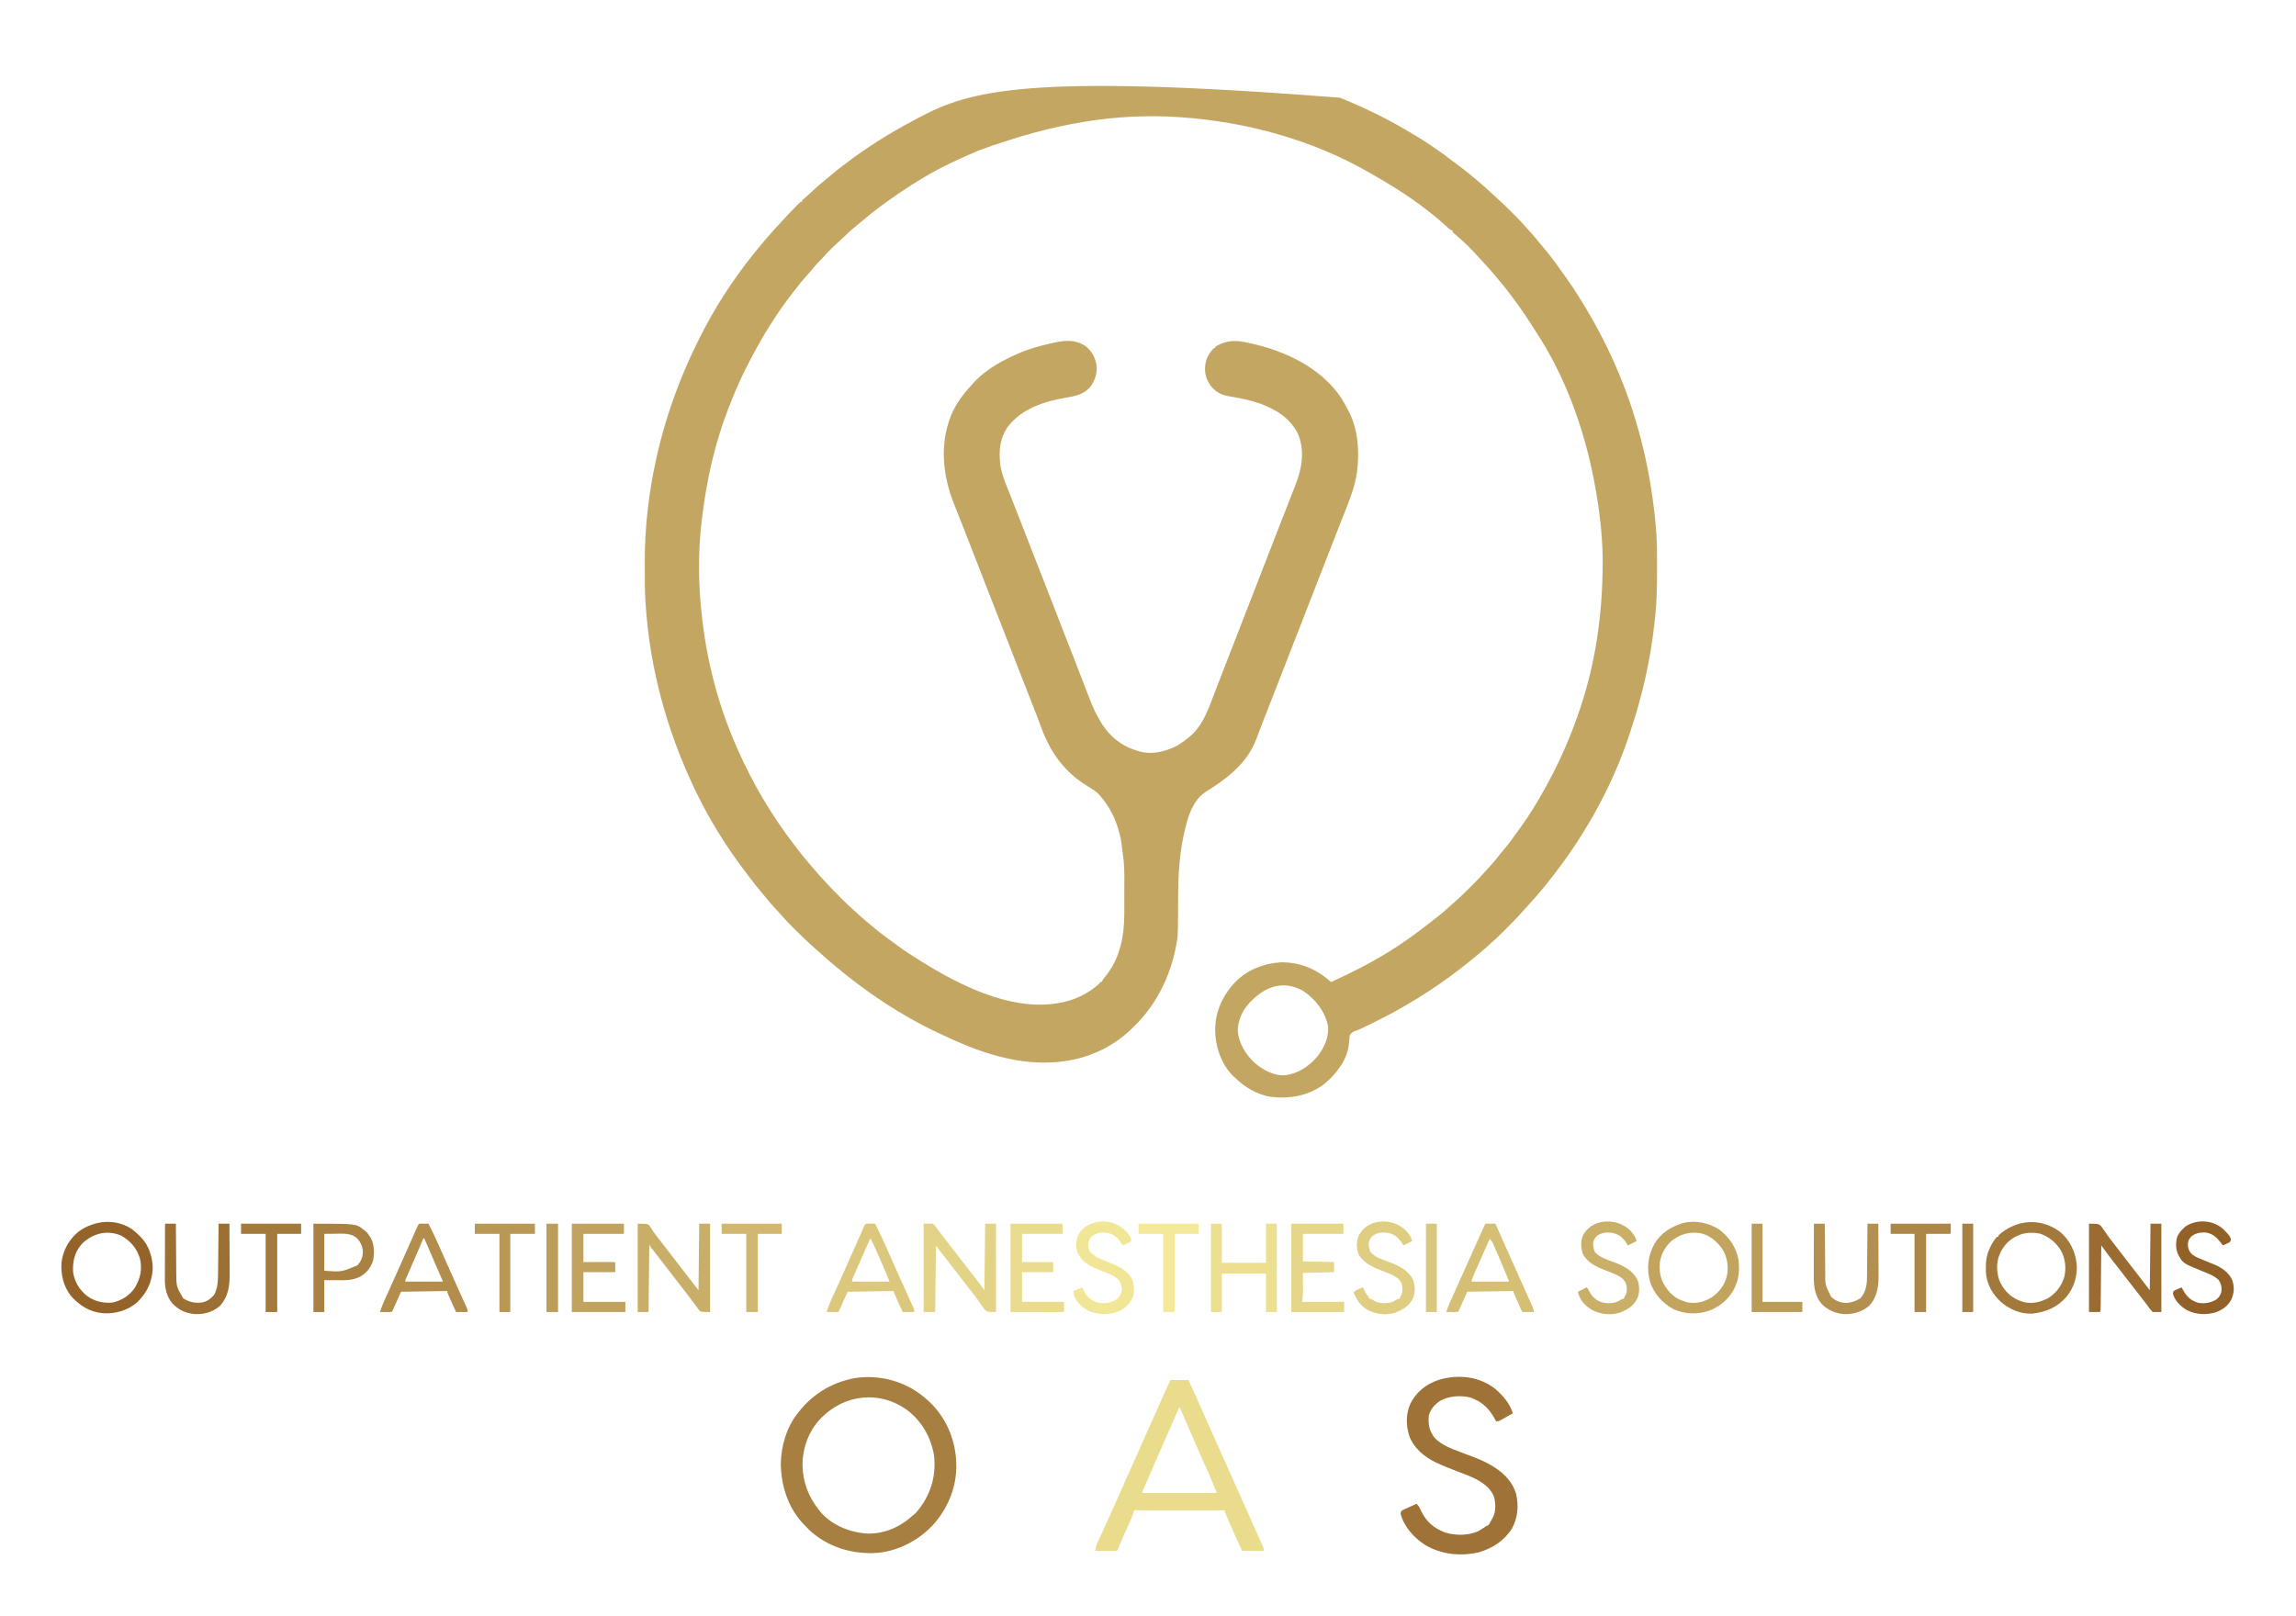 <?xml version="1.0" encoding="UTF-8"?>
<svg version="1.1" xmlns="http://www.w3.org/2000/svg" width="3172" height="2233">
<path d="M0 0 C0.738 0.298 1.476 0.597 2.236 0.904 C32.277 13.097 61.508 27.1 89.479 43.522 C91.897 44.94 94.326 46.336 96.758 47.73 C117.808 59.942 138.211 73.868 157.431 88.792 C159.925 90.713 162.467 92.569 165 94.438 C180.919 106.388 196.132 119.33 210.672 132.918 C212.466 134.595 214.277 136.244 216.116 137.871 C223.114 144.064 229.74 150.586 236.333 157.202 C238.191 159.066 240.055 160.925 241.92 162.783 C247.827 168.687 253.603 174.619 259 181 C260.454 182.608 261.912 184.212 263.375 185.812 C267.268 190.126 270.965 194.568 274.617 199.086 C276.742 201.685 278.905 204.242 281.09 206.791 C286.683 213.323 291.942 220.041 297 227 C297.482 227.661 297.964 228.323 298.46 229.004 C301.773 233.554 305.065 238.118 308.345 242.692 C309.426 244.199 310.508 245.706 311.593 247.21 C318.391 256.653 324.822 266.238 330.881 276.171 C331.915 277.861 332.963 279.542 334.012 281.223 C350.976 308.44 365.996 336.689 379 366 C379.719 367.619 379.719 367.619 380.452 369.271 C409.884 436.098 427.758 506.945 435.25 579.5 C435.333 580.305 435.417 581.111 435.502 581.94 C435.741 584.283 435.974 586.625 436.203 588.969 C436.303 589.959 436.303 589.959 436.404 590.97 C437.667 604.256 438.163 617.549 438.203 630.891 C438.21 632.357 438.217 633.824 438.224 635.291 C438.244 639.944 438.249 644.597 438.25 649.25 C438.25 650.044 438.251 650.837 438.251 651.655 C438.258 674.835 438.029 697.844 435.25 720.886 C434.985 723.125 434.739 725.366 434.496 727.607 C429.129 776.907 418.171 825.024 402.632 872.081 C402.041 873.876 401.459 875.673 400.877 877.471 C378.264 947.236 341.703 1013.991 297 1072 C296.505 1072.644 296.009 1073.288 295.499 1073.952 C292.373 1078.001 289.203 1082.012 286 1086 C285.267 1086.917 284.533 1087.833 283.777 1088.777 C274.434 1100.325 264.611 1111.46 254.51 1122.347 C253.383 1123.581 252.27 1124.828 251.164 1126.081 C244.96 1133.09 238.425 1139.728 231.798 1146.333 C229.934 1148.191 228.075 1150.055 226.217 1151.92 C220.312 1157.828 214.372 1163.591 208 1169 C206.224 1170.62 204.453 1172.244 202.688 1173.875 C197.285 1178.796 191.688 1183.415 186 1188 C184.77 1189.009 183.541 1190.02 182.312 1191.031 C173.069 1198.626 163.644 1205.922 154 1213 C152.955 1213.772 151.909 1214.544 150.832 1215.34 C132.854 1228.405 114.169 1240.756 95 1252 C94.2 1252.471 93.4 1252.941 92.576 1253.426 C72.781 1265.024 52.447 1275.456 31.734 1285.309 C30.79 1285.765 29.846 1286.221 28.873 1286.691 C26 1288 26 1288 22.89 1289.139 C17.551 1290.973 17.551 1290.973 13.921 1294.979 C13.376 1297.374 13.17 1299.609 13.062 1302.062 C12.889 1303.777 12.708 1305.49 12.52 1307.203 C12.439 1308.03 12.359 1308.857 12.276 1309.709 C9.79 1330.351 -5.525 1349.664 -21.008 1362.492 C-42.75 1379.46 -69.283 1383.886 -96.258 1380.566 C-114.657 1377.13 -130.616 1367.802 -144 1355 C-144.688 1354.386 -145.377 1353.773 -146.086 1353.141 C-161.504 1338.881 -170.525 1316.22 -171.906 1295.465 C-171.937 1294.651 -171.968 1293.838 -172 1293 C-172.052 1292.032 -172.103 1291.064 -172.156 1290.066 C-172.908 1264.461 -162.231 1241.019 -144.944 1222.561 C-128.331 1205.346 -105.47 1196.281 -81.754 1194.797 C-54.465 1194.396 -32.198 1204.209 -12 1222 C15.559 1209.504 42.273 1195.999 68 1180 C68.704 1179.563 69.408 1179.127 70.133 1178.677 C74.134 1176.185 78.08 1173.616 82 1171 C82.686 1170.545 83.373 1170.09 84.08 1169.622 C97.132 1160.942 109.628 1151.619 122 1142 C122.696 1141.46 123.391 1140.921 124.108 1140.365 C128.093 1137.269 132.054 1134.145 136 1131 C136.937 1130.257 137.874 1129.515 138.84 1128.75 C144.516 1124.189 149.926 1119.403 155.235 1114.424 C157.966 1111.863 160.729 1109.371 163.578 1106.941 C169.077 1102.153 174.184 1096.966 179.327 1091.803 C181.059 1090.066 182.796 1088.335 184.533 1086.604 C189.702 1081.438 194.795 1076.266 199.539 1070.702 C201.401 1068.532 203.358 1066.463 205.323 1064.386 C211.05 1058.322 216.273 1051.993 221.359 1045.387 C223.773 1042.26 226.308 1039.252 228.875 1036.25 C234.817 1029.177 240.129 1021.669 245.473 1014.14 C246.821 1012.251 248.184 1010.376 249.559 1008.508 C261.559 992.133 272.091 974.703 282 957 C282.715 955.725 282.715 955.725 283.444 954.424 C303.236 918.968 319.193 882.5 332 844 C332.379 842.866 332.757 841.732 333.147 840.563 C352.663 781.367 361.799 719.213 363 657 C363.033 655.766 363.033 655.766 363.066 654.507 C364.175 612.311 359.05 569.353 351 528 C350.869 527.325 350.738 526.65 350.603 525.955 C336.859 455.647 310.805 383.912 271.223 323.88 C269.836 321.748 268.492 319.592 267.152 317.43 C260.473 306.67 253.433 296.252 246 286 C245.451 285.237 244.902 284.474 244.336 283.688 C236.473 272.773 228.286 262.214 219.621 251.925 C218.095 250.113 216.578 248.294 215.062 246.473 C209.396 239.686 203.539 233.096 197.513 226.626 C195.876 224.867 194.247 223.102 192.617 221.336 C177.174 204.629 177.174 204.629 160.18 189.539 C158.757 188.395 157.374 187.202 156 186 C156 185.34 156 184.68 156 184 C155.151 183.631 155.151 183.631 154.285 183.254 C151.608 181.785 149.67 180.022 147.438 177.938 C117.417 150.488 82.858 127.517 47.589 107.474 C45.315 106.179 43.05 104.871 40.789 103.555 C-37.819 58.102 -129.758 33.159 -220 27 C-220.834 26.942 -221.668 26.884 -222.528 26.825 C-307.321 21.26 -393.492 34.207 -499 73 C-499.917 73.389 -500.835 73.779 -501.78 74.18 C-525.372 84.238 -548.865 95.005 -571 108 C-571.807 108.471 -572.615 108.943 -573.446 109.429 C-584.546 115.933 -595.388 122.73 -606 130 C-607.365 130.929 -608.729 131.857 -610.094 132.785 C-627.335 144.544 -644.208 156.842 -660.031 170.465 C-662.772 172.805 -665.559 175.064 -668.375 177.312 C-674.917 182.637 -680.992 188.444 -687.12 194.233 C-689.505 196.475 -691.914 198.69 -694.326 200.902 C-701.34 207.336 -708.048 213.826 -714.258 221.043 C-715.898 222.885 -717.601 224.6 -719.375 226.312 C-723.12 229.991 -726.335 234.034 -729.621 238.121 C-731.954 240.944 -734.382 243.63 -736.875 246.312 C-742.148 252.05 -746.925 258.102 -751.669 264.275 C-752.911 265.885 -754.168 267.482 -755.426 269.078 C-780.655 301.286 -801.694 336.478 -820 373 C-820.529 374.053 -821.057 375.107 -821.602 376.192 C-829.556 392.143 -836.529 408.396 -843 425 C-843.425 426.079 -843.85 427.159 -844.289 428.271 C-863.064 476.179 -874.452 526.861 -880.736 577.856 C-880.907 579.245 -881.08 580.634 -881.256 582.023 C-886.89 626.651 -886.424 674.381 -881 719 C-880.826 720.477 -880.653 721.954 -880.48 723.432 C-873.316 783.673 -857.546 842.489 -833 898 C-832.286 899.623 -832.286 899.623 -831.557 901.278 C-810.644 948.459 -784.374 992.879 -752.782 1033.691 C-751.237 1035.693 -749.706 1037.704 -748.184 1039.723 C-742.574 1047.149 -736.624 1054.224 -730.519 1061.243 C-729.032 1062.963 -727.562 1064.695 -726.098 1066.434 C-714.412 1080.283 -701.852 1093.237 -689.062 1106.062 C-688.524 1106.603 -687.986 1107.144 -687.431 1107.702 C-681.467 1113.689 -675.428 1119.506 -669 1125 C-667.224 1126.62 -665.453 1128.244 -663.688 1129.875 C-659.174 1133.991 -654.541 1137.906 -649.785 1141.738 C-646.985 1144.012 -644.245 1146.347 -641.5 1148.688 C-634.075 1154.885 -626.266 1160.546 -618.44 1166.224 C-616.101 1167.927 -613.772 1169.643 -611.445 1171.363 C-600.938 1179.097 -590.121 1186.182 -579 1193 C-578.36 1193.396 -577.721 1193.793 -577.062 1194.201 C-524.742 1226.609 -456.261 1261.059 -392.812 1251.75 C-391.893 1251.615 -390.973 1251.48 -390.025 1251.341 C-367.929 1247.929 -348.618 1239.054 -332 1224 C-331.67 1223.34 -331.34 1222.68 -331 1222 C-330.34 1222 -329.68 1222 -329 1222 C-328.617 1221.145 -328.617 1221.145 -328.227 1220.273 C-326.862 1217.745 -325.244 1215.807 -323.375 1213.625 C-303.185 1188.616 -297.648 1157.637 -297.734 1126.344 C-297.733 1124.586 -297.731 1122.828 -297.729 1121.069 C-297.726 1117.405 -297.73 1113.741 -297.739 1110.077 C-297.751 1105.456 -297.744 1100.835 -297.732 1096.214 C-297.483 1060.968 -297.483 1060.968 -302.25 1026.125 C-302.467 1025.093 -302.684 1024.061 -302.907 1022.998 C-307.58 1001.581 -315.705 982.759 -330 966 C-330.915 964.898 -330.915 964.898 -331.848 963.773 C-336.41 958.74 -341.827 955.473 -347.583 951.989 C-380.346 932.049 -399.75 905.201 -412.765 869.463 C-416.332 859.702 -420.1 850.032 -423.938 840.375 C-429.799 825.61 -435.58 810.816 -441.312 796 C-447.574 779.821 -453.86 763.653 -460.188 747.5 C-460.559 746.551 -460.931 745.602 -461.314 744.624 C-462.796 740.84 -464.278 737.056 -465.761 733.273 C-471.21 719.362 -476.636 705.442 -482.065 691.523 C-484.337 685.698 -486.611 679.874 -488.887 674.051 C-494.449 659.813 -500.007 645.574 -505.527 631.32 C-505.913 630.325 -506.298 629.331 -506.695 628.306 C-508.673 623.2 -510.649 618.093 -512.621 612.985 C-516.844 602.061 -521.122 591.162 -525.477 580.289 C-526.837 576.877 -528.196 573.465 -529.555 570.052 C-530.418 567.892 -531.287 565.733 -532.162 563.577 C-548.666 522.891 -553.448 479.313 -536.609 437.833 C-529.49 421.081 -518.311 407.258 -506 394 C-505.461 393.407 -504.922 392.814 -504.367 392.203 C-489.957 376.996 -470.864 365.719 -452 357 C-450.921 356.491 -449.842 355.982 -448.73 355.457 C-432.239 348.019 -414.709 342.617 -397 339 C-395.608 338.699 -394.216 338.398 -392.824 338.098 C-377.741 334.94 -364.775 334.622 -351.391 343.145 C-342.726 349.869 -337.813 359.31 -336 370 C-334.918 381.03 -338.403 391.209 -345 400 C-353.494 409.748 -365.651 412.508 -377.938 414.438 C-408.878 419.782 -439.338 429.464 -459.25 455.398 C-469.28 470.309 -471.18 487.201 -469.312 504.625 C-469.185 505.834 -469.057 507.043 -468.926 508.289 C-466.397 523.328 -459.726 537.829 -454.188 551.938 C-453.338 554.112 -452.49 556.288 -451.641 558.463 C-449.921 562.872 -448.198 567.28 -446.472 571.687 C-444.228 577.415 -441.991 583.147 -439.758 588.879 C-436.816 596.427 -433.871 603.973 -430.923 611.518 C-426.944 621.702 -422.97 631.887 -418.996 642.073 C-417.994 644.642 -416.991 647.212 -415.988 649.781 C-415.658 650.628 -415.327 651.476 -414.986 652.349 C-413.018 657.394 -411.048 662.438 -409.077 667.482 C-401.16 687.745 -393.275 708.02 -385.417 728.305 C-378.914 745.093 -372.372 761.866 -365.792 778.624 C-361.798 788.805 -357.842 798.999 -353.93 809.211 C-352.656 812.526 -351.383 815.841 -350.109 819.156 C-349.301 821.265 -348.495 823.375 -347.693 825.486 C-336.376 855.264 -322.601 883.862 -292.133 897.848 C-288.477 899.42 -284.774 900.74 -281 902 C-279.995 902.339 -278.989 902.678 -277.953 903.027 C-259.464 908.449 -240.722 903.773 -224 895 C-219.092 891.992 -214.515 888.562 -210 885 C-209.154 884.34 -208.309 883.68 -207.438 883 C-192.367 870.442 -184.523 852.692 -177.75 834.812 C-177.062 833.019 -176.372 831.226 -175.682 829.434 C-174.212 825.615 -172.748 821.794 -171.287 817.971 C-167.793 808.837 -164.246 799.723 -160.706 790.607 C-159.493 787.481 -158.281 784.355 -157.069 781.228 C-152.065 768.311 -147.041 755.402 -142 742.5 C-136.208 727.675 -130.44 712.841 -124.688 698 C-124.291 696.978 -123.895 695.956 -123.487 694.903 C-120.657 687.602 -117.829 680.301 -115 673 C-102.672 641.179 -90.31 609.371 -77.884 577.588 C-77.166 575.751 -76.448 573.915 -75.73 572.078 C-75.377 571.175 -75.024 570.271 -74.66 569.341 C-71.962 562.435 -69.27 555.527 -66.582 548.618 C-64.845 544.157 -63.092 539.703 -61.324 535.254 C-52.358 512.547 -48.245 488.753 -57.391 465.352 C-68.024 443.206 -87.901 430.704 -110.297 422.635 C-123.074 418.229 -136.383 415.411 -149.703 413.199 C-157.29 411.939 -163.718 410.624 -170 406 C-171.06 405.227 -171.06 405.227 -172.141 404.438 C-177.254 400.347 -180.255 395.904 -183 390 C-183.412 389.113 -183.825 388.226 -184.25 387.312 C-187.239 378.096 -186.853 367.467 -182.93 358.574 C-180.447 353.929 -177.626 349.822 -174 346 C-173.34 346 -172.68 346 -172 346 C-172 345.34 -172 344.68 -172 344 C-156.467 334.92 -144.564 334.787 -127 338.625 C-125.725 338.899 -124.451 339.172 -123.138 339.454 C-75.466 349.926 -25.932 373.073 2 415 C5.261 420.195 8.161 425.566 11 431 C11.556 432.022 12.111 433.044 12.684 434.098 C25.24 458.852 27.314 488.996 23.812 516.125 C23.712 516.933 23.611 517.742 23.507 518.575 C20.945 536.213 14.735 552.651 8.188 569.125 C7.338 571.286 6.489 573.448 5.641 575.609 C3.923 579.987 2.2 584.362 0.472 588.735 C-1.782 594.44 -4.017 600.152 -6.242 605.867 C-6.573 606.717 -6.904 607.566 -7.244 608.441 C-7.9 610.126 -8.556 611.811 -9.212 613.497 C-10.844 617.686 -12.481 621.874 -14.117 626.062 C-14.438 626.885 -14.76 627.707 -15.091 628.554 C-16.383 631.863 -17.676 635.171 -18.969 638.479 C-21.251 644.319 -23.532 650.16 -25.812 656 C-26.139 656.837 -26.466 657.674 -26.803 658.536 C-31.908 671.613 -36.987 684.701 -42.056 697.792 C-42.45 698.81 -42.844 699.827 -43.25 700.875 C-43.645 701.896 -44.041 702.917 -44.448 703.969 C-51.005 720.897 -57.619 737.803 -64.257 754.7 C-70.816 771.4 -77.325 788.119 -83.801 804.851 C-90.445 822.015 -97.136 839.16 -103.864 856.292 C-104.559 858.065 -105.254 859.837 -105.949 861.609 C-106.285 862.464 -106.62 863.319 -106.966 864.199 C-108.723 868.686 -110.451 873.182 -112.144 877.694 C-112.497 878.633 -112.85 879.571 -113.214 880.539 C-113.88 882.315 -114.543 884.094 -115.2 885.874 C-127.992 919.97 -155.708 940.878 -185.633 959.43 C-206.238 973.098 -212.309 1002.415 -216.906 1025.117 C-221.487 1048.99 -223.105 1073.313 -223.309 1097.582 C-223.316 1098.399 -223.323 1099.217 -223.33 1100.059 C-223.391 1107.695 -223.429 1115.33 -223.456 1122.967 C-223.602 1159.87 -223.602 1159.87 -227 1176 C-227.198 1177.008 -227.397 1178.016 -227.601 1179.054 C-228.091 1181.391 -228.643 1183.692 -229.25 1186 C-229.564 1187.215 -229.564 1187.215 -229.884 1188.454 C-239.487 1224.502 -257.887 1258.143 -285 1284 C-285.784 1284.804 -286.567 1285.609 -287.375 1286.438 C-319.945 1318.232 -362.945 1333.561 -408.125 1333.312 C-408.839 1333.31 -409.553 1333.308 -410.289 1333.306 C-457.224 1333.08 -504.139 1316.401 -546.087 1296.387 C-548.996 1295.002 -551.915 1293.64 -554.836 1292.281 C-605.976 1268.361 -653.848 1236.308 -697 1200 C-698.198 1198.999 -699.396 1197.997 -700.594 1196.996 C-706.323 1192.193 -711.964 1187.304 -717.488 1182.266 C-719.589 1180.371 -721.71 1178.506 -723.844 1176.648 C-734.647 1167.21 -744.907 1157.189 -755.062 1147.062 C-755.943 1146.187 -756.823 1145.312 -757.729 1144.41 C-762.113 1140.016 -766.349 1135.56 -770.393 1130.852 C-772.969 1127.884 -775.679 1125.046 -778.375 1122.188 C-783.047 1117.195 -787.498 1112.094 -791.773 1106.754 C-793.767 1104.288 -795.81 1101.874 -797.878 1099.472 C-804.366 1091.92 -810.416 1084.067 -816.403 1076.116 C-817.904 1074.127 -819.415 1072.146 -820.93 1070.168 C-847.493 1035.321 -871.062 997.545 -890 958 C-890.473 957.013 -890.946 956.025 -891.434 955.008 C-929.586 874.982 -953.379 788.626 -959 700 C-959.086 698.753 -959.172 697.505 -959.261 696.22 C-960.155 682.274 -960.187 668.323 -960.185 654.353 C-960.185 651.639 -960.192 648.925 -960.206 646.211 C-960.338 619.519 -959.082 593.015 -955.812 566.5 C-955.707 565.633 -955.602 564.766 -955.494 563.873 C-945.901 485.423 -923.035 409.217 -886 335 C-885.148 333.291 -885.148 333.291 -884.278 331.548 C-863.767 290.62 -838.717 251.674 -810 216 C-809.49 215.364 -808.979 214.727 -808.454 214.071 C-797.024 199.831 -785.216 186.085 -772.688 172.801 C-770.591 170.563 -768.524 168.3 -766.458 166.034 C-761.537 160.646 -756.506 155.377 -751.375 150.188 C-750.77 149.57 -750.166 148.952 -749.543 148.316 C-748.068 146.838 -746.538 145.413 -745 144 C-744.34 144 -743.68 144 -743 144 C-743 143.34 -743 142.68 -743 142 C-741.742 140.73 -741.742 140.73 -739.875 139.188 C-735.86 135.784 -732.02 132.23 -728.188 128.625 C-723.199 123.958 -718.104 119.511 -712.77 115.238 C-710.232 113.188 -707.746 111.092 -705.269 108.97 C-698.95 103.561 -692.487 98.374 -685.834 93.379 C-684.573 92.431 -683.315 91.479 -682.06 90.523 C-653.31 68.653 -622.592 49.39 -590.709 32.443 C-588.002 31.001 -585.304 29.542 -582.605 28.082 C-511.382 -10.129 -431.846 -33.804 0 0 Z M-122 1248 C-122.739 1248.718 -123.477 1249.436 -124.238 1250.176 C-134.192 1260.438 -140.795 1274.65 -141 1289 C-139.716 1306.572 -130.356 1321.703 -117.785 1333.652 C-105.982 1343.601 -91.154 1351.906 -75.277 1350.812 C-57.502 1348.564 -42.457 1338.416 -31 1325 C-21.533 1312.435 -14.344 1298.1 -16.562 1281.938 C-20.672 1262.366 -33.869 1245.437 -50.398 1234.496 C-76.734 1219.351 -101.842 1227.366 -122 1248 Z " fill="#C3A661" transform="translate(1851,135)"/>
<path d="M0 0 C29.407 -0.44 57.535 9.041 80.063 28.053 C81.044 28.872 82.025 29.69 83.035 30.534 C107.239 51.362 121.094 80.461 123.813 112.116 C123.915 114.094 124 116.073 124.063 118.053 C124.103 118.851 124.143 119.649 124.184 120.471 C125.076 151.806 112.294 182.398 91.184 205.209 C69.96 227.461 40.089 242.28 9.102 243.256 C-23.626 243.733 -53.616 234.112 -78.25 211.975 C-79.865 210.373 -81.403 208.732 -82.937 207.053 C-83.733 206.266 -84.528 205.478 -85.347 204.667 C-107.831 181.979 -117.53 151.521 -118.25 120.178 C-117.86 95.467 -110.416 69.607 -94.937 50.053 C-94.237 49.152 -93.537 48.251 -92.816 47.323 C-72.188 21.404 -43.341 4.991 -10.437 0.584 C-6.952 0.264 -3.498 0.096 0 0 Z M-60.937 55.053 C-61.699 55.802 -62.461 56.551 -63.246 57.323 C-79.883 74.709 -88.502 98.509 -88.223 122.421 C-87.592 145.178 -80.088 165.306 -65.937 183.053 C-64.943 184.335 -64.943 184.335 -63.929 185.643 C-48.965 203.748 -24.744 213.873 -1.937 216.053 C20.863 217.689 43.602 208.935 60.696 194.131 C61.477 193.446 62.258 192.76 63.063 192.053 C63.888 191.429 64.713 190.805 65.563 190.163 C68.436 187.738 70.685 185.038 72.938 182.053 C73.37 181.482 73.803 180.911 74.249 180.323 C89.99 159.183 96.441 134.456 93.438 108.303 C89.412 83.218 76.153 60.252 55.688 45.116 C18.703 18.705 -28.798 23.436 -60.937 55.053 Z " fill="#A77F41" transform="translate(1196.937,1902.947)"/>
<path d="M0 0 C8.25 0 16.5 0 25 0 C29.003 8.924 33.003 17.849 37.003 26.775 C37.662 28.246 38.322 29.718 38.982 31.19 C48.095 51.526 57.171 71.877 66.211 92.245 C72.103 105.514 78.031 118.766 84 132 C91.266 148.113 98.471 164.253 105.636 180.412 C106.463 182.277 107.29 184.142 108.117 186.008 C108.523 186.923 108.928 187.838 109.346 188.78 C111.765 194.231 114.196 199.675 116.64 205.115 C118.156 208.49 119.669 211.867 121.182 215.244 C121.888 216.819 122.597 218.392 123.307 219.965 C124.277 222.112 125.241 224.263 126.203 226.414 C126.49 227.043 126.776 227.672 127.071 228.32 C128.3 231.085 129 232.933 129 236 C119.1 236 109.2 236 99 236 C93.892 225.179 88.989 214.285 84.209 203.316 C83.044 200.644 81.872 197.975 80.701 195.307 C79.958 193.604 79.215 191.902 78.473 190.199 C78.123 189.404 77.773 188.608 77.412 187.788 C75 182.229 75 182.229 75 180 C33.75 180 -7.5 180 -50 180 C-50.99 182.97 -51.98 185.94 -53 189 C-53.927 191.224 -54.889 193.434 -55.891 195.625 C-56.432 196.819 -56.974 198.013 -57.532 199.243 C-57.813 199.858 -58.094 200.472 -58.384 201.106 C-59.849 204.311 -61.301 207.522 -62.75 210.734 C-63.175 211.677 -63.175 211.677 -63.609 212.639 C-66.237 218.485 -68.71 224.386 -71.083 230.34 C-72.911 234.911 -72.911 234.911 -74 236 C-76.219 236.088 -78.44 236.107 -80.66 236.098 C-81.657 236.096 -81.657 236.096 -82.674 236.093 C-84.803 236.088 -86.933 236.075 -89.062 236.062 C-90.503 236.057 -91.944 236.053 -93.385 236.049 C-96.923 236.038 -100.462 236.021 -104 236 C-103.415 230.534 -101.488 226.17 -99.203 221.246 C-98.818 220.402 -98.434 219.557 -98.037 218.687 C-96.781 215.934 -95.515 213.186 -94.25 210.438 C-93.372 208.517 -92.495 206.595 -91.619 204.674 C-89.876 200.851 -88.13 197.03 -86.381 193.21 C-83.391 186.674 -80.437 180.122 -77.5 173.562 C-77.003 172.454 -76.507 171.346 -75.995 170.205 C-70.705 158.378 -65.481 146.521 -60.25 134.667 C-54.888 122.518 -49.5 110.381 -44.054 98.269 C-39.087 87.215 -34.168 76.139 -29.25 65.062 C-23.012 51.017 -16.767 36.974 -10.495 22.943 C-9.754 21.285 -9.013 19.627 -8.273 17.969 C-7.253 15.686 -6.232 13.403 -5.211 11.121 C-4.913 10.453 -4.615 9.786 -4.308 9.098 C-2.932 6.028 -1.505 3.01 0 0 Z M12 38 C0.285 64.646 -11.398 91.305 -23 118 C-23.375 118.863 -23.75 119.725 -24.136 120.614 C-26.42 125.867 -28.701 131.121 -30.979 136.377 C-31.698 138.033 -32.416 139.69 -33.136 141.346 C-34.125 143.623 -35.112 145.901 -36.098 148.18 C-36.394 148.86 -36.69 149.54 -36.994 150.241 C-38.399 153.022 -38.399 153.022 -39 156 C-5.01 156 28.98 156 64 156 C60.622 147.218 57.145 138.665 53.25 130.125 C52.092 127.567 50.938 125.006 49.785 122.445 C49.482 121.772 49.179 121.1 48.867 120.406 C45.075 111.966 41.38 103.484 37.688 95 C37.159 93.785 37.159 93.785 36.619 92.545 C28.714 74.378 20.852 56.191 13 38 C12.67 38 12.34 38 12 38 Z " fill="#E9DC8D" transform="translate(1617,1907)"/>
<path d="M0 0 C10.421 9.142 20.034 20.102 24.062 33.625 C21.48 35.085 18.896 36.543 16.312 38 C15.583 38.413 14.853 38.825 14.102 39.25 C13.393 39.65 12.684 40.049 11.953 40.461 C11.304 40.828 10.654 41.194 9.985 41.572 C9.351 41.919 8.716 42.267 8.062 42.625 C7.384 43 6.706 43.374 6.007 43.76 C4.062 44.625 4.062 44.625 1.062 44.625 C-0.41 42.387 -0.41 42.387 -2 39.312 C-9.734 25.633 -20.273 16.574 -35.188 11.625 C-48.678 8.556 -64.082 9.618 -76.25 16.312 C-83.662 21.143 -89.783 27.88 -91.938 36.625 C-93.212 48.58 -91.336 58.328 -83.75 67.754 C-74.031 77.787 -59.803 82.901 -47 87.688 C-43.736 88.924 -43.736 88.924 -40.473 90.16 C-37.172 91.407 -33.87 92.65 -30.562 93.879 C-23.954 96.364 -17.604 99.051 -11.375 102.375 C-10.161 103.021 -10.161 103.021 -8.922 103.679 C8.282 113.036 22.547 125.433 28.5 144.625 C32.451 161.301 31.083 178.003 22.688 193.062 C12.161 209.804 -4.449 220.449 -23.379 225.848 C-48.485 231.332 -74.575 228.831 -96.938 215.625 C-112.404 205.679 -126.034 190.83 -130.938 172.625 C-130.773 170.628 -130.773 170.628 -129.938 168.625 C-127.896 167.253 -127.896 167.253 -125.246 166.047 C-124.302 165.609 -123.358 165.17 -122.385 164.719 C-121.392 164.275 -120.398 163.832 -119.375 163.375 C-118.378 162.916 -117.381 162.457 -116.354 161.984 C-113.887 160.851 -111.415 159.732 -108.938 158.625 C-105.644 161.665 -104.109 165.243 -102.25 169.25 C-95.324 183.452 -84.69 192.579 -69.875 198.125 C-55.699 202.843 -37.658 202.67 -23.938 196.625 C-20.924 194.948 -18.072 193.18 -15.242 191.211 C-12.938 189.625 -12.938 189.625 -10.758 188.664 C-8.408 187.323 -7.979 186.092 -6.938 183.625 C-5.656 181.358 -4.36 179.099 -3.059 176.844 C0.808 169.19 0.373 156.728 -2.062 148.562 C-8.304 133.495 -23.14 125.647 -37.446 119.701 C-42.212 117.783 -47.01 115.949 -51.812 114.125 C-61.374 110.478 -70.879 106.79 -80.16 102.469 C-80.834 102.158 -81.507 101.848 -82.202 101.527 C-97.767 94.125 -112.296 82.13 -118.674 65.732 C-123.683 50.889 -123.891 34.738 -117.461 20.312 C-109.094 3.809 -95.806 -6.688 -78.309 -12.602 C-51.33 -20.555 -22.479 -17.664 0 0 Z " fill="#9F7337" transform="translate(2065.938,1919.375)"/>
<path d="M0 0 C4.29 0 8.58 0 13 0 C16.381 3.381 18.479 6.063 21 10 C22.524 12.013 24.067 14.013 25.625 16 C26.473 17.103 27.319 18.207 28.164 19.312 C31.422 23.557 34.712 27.778 38 32 C42.814 38.181 47.604 44.379 52.375 50.594 C55.566 54.742 58.784 58.87 62 63 C66.195 68.39 70.39 73.78 74.562 79.188 C75.306 80.15 76.05 81.113 76.816 82.105 C79.271 85.359 81.631 88.683 84 92 C84.33 61.64 84.66 31.28 85 0 C89.95 0 94.9 0 100 0 C100 40.26 100 80.52 100 122 C88 122 88 122 84.117 118.52 C82.997 116.978 81.918 115.407 80.875 113.812 C80.289 112.99 79.704 112.168 79.1 111.321 C77.921 109.665 76.756 107.998 75.606 106.321 C73.452 103.207 71.147 100.229 68.812 97.25 C68.021 96.219 67.23 95.188 66.414 94.125 C63.859 90.817 61.276 87.532 58.688 84.25 C52.887 76.893 47.205 69.447 41.524 61.997 C35.274 53.806 28.975 45.656 22.578 37.579 C20.62 35.101 18.753 32.63 17 30 C16.67 60.36 16.34 90.72 16 122 C10.72 122 5.44 122 0 122 C0 81.74 0 41.48 0 0 Z " fill="#E3D386" transform="translate(1276,1691)"/>
<path d="M0 0 C13 0 13 0 16.98 3.48 C18.092 5.02 19.16 6.591 20.188 8.188 C20.768 9.009 21.348 9.83 21.946 10.677 C23.115 12.331 24.269 13.997 25.406 15.675 C27.564 18.822 29.891 21.815 32.25 24.812 C34.616 27.892 36.98 30.974 39.344 34.055 C44.207 40.387 49.095 46.7 54 53 C59.694 60.313 65.357 67.648 71 75 C71.91 76.182 72.82 77.365 73.73 78.547 C74.183 79.135 74.636 79.723 75.103 80.329 C76.359 81.96 77.615 83.591 78.871 85.223 C80.595 87.471 82.3 89.734 84 92 C84.33 61.64 84.66 31.28 85 0 C89.95 0 94.9 0 100 0 C100 40.26 100 80.52 100 122 C96.04 122 92.08 122 88 122 C84.692 118.642 82.527 115.872 80 112 C78.41 109.903 76.809 107.822 75.188 105.75 C74.336 104.641 73.486 103.532 72.637 102.422 C69.951 98.927 67.229 95.462 64.5 92 C60.627 87.084 56.789 82.143 52.98 77.176 C49.342 72.434 45.672 67.716 42 63 C33.321 51.848 33.321 51.848 29.625 47.062 C28.916 46.146 28.207 45.229 27.477 44.285 C25.218 41.323 23.034 38.308 20.845 35.295 C20.125 34.303 19.405 33.312 18.663 32.291 C18.114 31.535 17.565 30.779 17 30 C16.99 31.138 16.979 32.276 16.969 33.448 C16.871 44.146 16.768 54.845 16.661 65.543 C16.605 71.044 16.552 76.544 16.503 82.045 C16.455 87.349 16.403 92.653 16.347 97.957 C16.327 99.985 16.308 102.013 16.291 104.041 C16.267 106.872 16.237 109.702 16.205 112.533 C16.2 113.38 16.194 114.228 16.188 115.101 C16.114 120.886 16.114 120.886 15 122 C10.05 122 5.1 122 0 122 C0 81.74 0 41.48 0 0 Z " fill="#9A6C31" transform="translate(2886,1691)"/>
<path d="M0 0 C14.331 10.572 24.122 25.342 27 43 C28.045 54.715 27.677 66.081 23 77 C22.638 77.877 22.276 78.753 21.902 79.656 C15.001 94.815 2.29 105.784 -13 112 C-29.652 117.609 -46.302 117.322 -62.57 110.281 C-77.99 102.15 -90.112 88.792 -95.438 72.125 C-100.358 53.961 -98.406 36.336 -89.363 19.84 C-80.396 4.626 -65.884 -4.232 -49.18 -9.117 C-32.606 -13.075 -14.101 -9.231 0 0 Z M-66 16 C-75.514 24.765 -81.299 36.137 -82.215 49.023 C-82.68 64.695 -77.967 76.389 -67.316 87.707 C-60.895 94.063 -54.655 97.379 -46 100 C-45.366 100.193 -44.732 100.387 -44.078 100.586 C-31.86 103.02 -20.75 100.023 -10.25 93.812 C0.28 86.676 8.517 75.639 11 63 C13.314 50.788 11.129 38.008 4.66 27.391 C-2.757 16.71 -12.381 8.226 -25.258 5.246 C-40.639 2.559 -53.843 6.33 -66 16 Z " fill="#C2A45F" transform="translate(2375,1699)"/>
<path d="M0 0 C3.541 2.811 6.799 5.81 10 9 C10.638 9.615 11.276 10.23 11.934 10.863 C22.772 22.136 27.963 38.606 28 54 C27.049 72.875 19.844 87.637 6.312 100.812 C-6.792 112.025 -23.714 116.79 -40.729 115.675 C-58.937 114.185 -72.998 105.165 -84.914 91.863 C-95.587 78.371 -99.191 61.913 -98 45 C-95.598 28.155 -87.719 13.802 -74.488 2.938 C-52.672 -12.954 -22.888 -15.76 0 0 Z M-70.301 20.285 C-79.902 31.405 -82.886 44.646 -82 59 C-79.897 72.564 -73.405 83.126 -62.77 91.824 C-51.969 99.413 -41.057 101.957 -28 101 C-15.478 98.462 -4.337 91.479 3 81 C10.95 67.723 13.89 55.173 10.246 39.824 C6.009 25.874 -2.878 15.584 -15.551 8.477 C-35.332 0.008 -55.264 5.35 -70.301 20.285 Z " fill="#94632A" transform="translate(183,1699)"/>
<path d="M0 0 C13.685 11.492 21.56 27.277 23.285 45.004 C24.573 60.922 19.629 76.941 9.668 89.438 C-3.222 104.533 -18.912 111.084 -38.211 113.289 C-54.177 113.983 -69.544 107.315 -81.477 97.082 C-93.323 86.084 -101.368 71.787 -102.148 55.355 C-102.172 53.447 -102.173 51.538 -102.152 49.629 C-102.142 48.122 -102.142 48.122 -102.132 46.585 C-101.963 38.749 -100.902 32.231 -97.715 25.004 C-97.137 23.658 -97.137 23.658 -96.547 22.285 C-93.995 16.801 -90.91 11.408 -86.715 7.004 C-86.055 7.004 -85.395 7.004 -84.715 7.004 C-84.715 6.344 -84.715 5.684 -84.715 5.004 C-60.36 -16.873 -26.809 -19.711 0 0 Z M-72.59 15.191 C-81.82 25.087 -86.802 36.518 -86.699 50.139 C-86.27 58.241 -84.873 65.941 -80.715 73.004 C-80.1 74.104 -80.1 74.104 -79.473 75.227 C-73.329 85.344 -64.784 92.012 -53.715 96.004 C-52.717 96.371 -52.717 96.371 -51.699 96.746 C-39.767 100.406 -27.989 97.79 -17.152 92.379 C-5.647 85.758 2.264 75.217 6.223 62.566 C9.062 50.294 7.604 37.037 1.5 25.934 C-5.542 14.748 -14.571 7.345 -26.965 2.816 C-44.073 -0.89 -59.726 2.989 -72.59 15.191 Z " fill="#A2783B" transform="translate(2845.715,1701.996)"/>
<path d="M0 0 C13 0 13 0 16.105 2.387 C16.793 3.476 17.48 4.565 18.188 5.688 C18.998 6.897 19.809 8.105 20.621 9.312 C21.015 9.931 21.41 10.55 21.816 11.188 C23.638 13.977 25.695 16.567 27.75 19.188 C28.579 20.264 29.407 21.34 30.234 22.418 C33.476 26.623 36.738 30.811 40 35 C46.482 43.326 52.921 51.683 59.344 60.055 C64.956 67.362 70.602 74.642 76.267 81.909 C76.837 82.642 77.408 83.374 77.996 84.129 C78.503 84.779 79.01 85.43 79.533 86.1 C81.04 88.052 82.52 90.027 84 92 C84.33 61.64 84.66 31.28 85 0 C89.95 0 94.9 0 100 0 C100 40.26 100 80.52 100 122 C88 122 88 122 85.098 119.973 C84.426 119.012 83.754 118.052 83.062 117.062 C82.67 116.53 82.278 115.997 81.874 115.448 C81.015 114.277 80.171 113.096 79.342 111.904 C77.437 109.202 75.408 106.602 73.384 103.989 C71.721 101.838 70.076 99.674 68.434 97.508 C64.929 92.894 61.375 88.319 57.812 83.75 C51.391 75.509 45.016 67.234 38.656 58.945 C37.862 57.911 37.068 56.878 36.25 55.812 C35.854 55.297 35.458 54.781 35.05 54.25 C32.478 50.905 29.89 47.575 27.293 44.25 C26.655 43.433 26.017 42.616 25.36 41.774 C24.094 40.153 22.827 38.534 21.558 36.915 C20.692 35.807 20.692 35.807 19.809 34.676 C19.291 34.015 18.773 33.354 18.24 32.673 C17 31 17 31 16 29 C15.67 59.69 15.34 90.38 15 122 C10.05 122 5.1 122 0 122 C0 81.74 0 41.48 0 0 Z " fill="#C9AE67" transform="translate(881,1691)"/>
<path d="M0 0 C4.95 0 9.9 0 15 0 C15 17.82 15 35.64 15 54 C35.13 54 55.26 54 76 54 C76 36.18 76 18.36 76 0 C80.95 0 85.9 0 91 0 C91 40.26 91 80.52 91 122 C86.05 122 81.1 122 76 122 C76 104.51 76 87.02 76 69 C55.87 69 35.74 69 15 69 C15 86.49 15 103.98 15 122 C10.05 122 5.1 122 0 122 C0 81.74 0 41.48 0 0 Z " fill="#ECDF90" transform="translate(1673,1691)"/>
<path d="M0 0 C3.353 0.033 6.706 0.065 10.059 0.098 C15.155 10.08 19.969 20.139 24.471 30.403 C26.182 34.303 27.906 38.198 29.629 42.094 C29.988 42.907 30.347 43.72 30.717 44.557 C34.49 53.091 38.321 61.599 42.157 70.105 C44.045 74.294 45.931 78.485 47.816 82.676 C49.881 87.264 51.946 91.851 54.019 96.436 C55.746 100.258 57.465 104.084 59.184 107.91 C59.687 109.019 60.19 110.128 60.708 111.27 C61.156 112.271 61.605 113.273 62.066 114.305 C62.455 115.166 62.843 116.026 63.243 116.913 C64.059 119.098 64.059 119.098 64.059 122.098 C58.779 122.098 53.499 122.098 48.059 122.098 C46.346 118.291 44.636 114.483 42.932 110.672 C42.351 109.375 41.769 108.079 41.186 106.784 C40.348 104.924 39.515 103.062 38.684 101.199 C38.181 100.079 37.678 98.958 37.16 97.803 C36.059 95.098 36.059 95.098 36.059 93.098 C14.939 93.428 -6.181 93.758 -27.941 94.098 C-33.881 107.463 -33.881 107.463 -39.941 121.098 C-40.941 122.098 -40.941 122.098 -44.539 122.195 C-46.027 122.189 -47.516 122.177 -49.004 122.16 C-49.763 122.156 -50.521 122.151 -51.303 122.146 C-53.182 122.135 -55.062 122.117 -56.941 122.098 C-55.061 116.127 -52.881 110.422 -50.273 104.734 C-49.922 103.958 -49.57 103.181 -49.208 102.38 C-48.453 100.714 -47.697 99.049 -46.938 97.384 C-45.315 93.821 -43.701 90.254 -42.087 86.686 C-41.256 84.848 -40.423 83.01 -39.591 81.172 C-35.626 72.415 -31.714 63.635 -27.816 54.848 C-27.17 53.391 -26.523 51.935 -25.876 50.478 C-22.767 43.477 -19.665 36.473 -16.566 29.468 C-15.073 26.095 -13.579 22.722 -12.084 19.35 C-11.022 16.952 -9.963 14.553 -8.904 12.153 C-8.262 10.704 -7.619 9.254 -6.977 7.805 C-6.683 7.137 -6.389 6.469 -6.086 5.781 C-3.57 0.119 -3.57 0.119 0 0 Z M3.059 21.098 C-7.793 45.365 -7.793 45.365 -18.441 69.723 C-18.808 70.567 -19.175 71.411 -19.552 72.28 C-21.31 76.053 -21.31 76.053 -21.941 80.098 C-4.781 80.098 12.379 80.098 30.059 80.098 C21.787 60.193 21.787 60.193 13.121 40.473 C12.565 39.236 12.01 37.999 11.455 36.762 C9.08 31.489 6.671 26.258 4.059 21.098 C3.729 21.098 3.399 21.098 3.059 21.098 Z " fill="#DBC87C" transform="translate(1198.941,1690.902)"/>
<path d="M0 0 C3.353 0.033 6.706 0.065 10.059 0.098 C15.174 10.117 20.006 20.215 24.528 30.517 C25.887 33.613 27.255 36.706 28.623 39.799 C29.343 41.428 30.062 43.057 30.781 44.685 C34.384 52.847 38.024 60.992 41.671 69.134 C42.74 71.521 43.807 73.909 44.875 76.297 C47.919 83.107 50.97 89.914 54.055 96.707 C55.291 99.429 56.523 102.153 57.755 104.876 C58.6 106.738 59.451 108.598 60.302 110.457 C60.8 111.559 61.299 112.661 61.812 113.797 C62.467 115.233 62.467 115.233 63.135 116.698 C64.059 119.098 64.059 119.098 64.059 122.098 C58.779 122.098 53.499 122.098 48.059 122.098 C46.346 118.291 44.636 114.483 42.932 110.672 C42.351 109.375 41.769 108.079 41.186 106.784 C40.348 104.924 39.515 103.062 38.684 101.199 C38.181 100.079 37.678 98.958 37.16 97.803 C36.059 95.098 36.059 95.098 36.059 93.098 C14.939 93.428 -6.181 93.758 -27.941 94.098 C-33.881 107.463 -33.881 107.463 -39.941 121.098 C-40.941 122.098 -40.941 122.098 -44.539 122.195 C-46.027 122.189 -47.516 122.177 -49.004 122.16 C-49.763 122.156 -50.521 122.151 -51.303 122.146 C-53.182 122.135 -55.062 122.117 -56.941 122.098 C-55.061 116.127 -52.881 110.422 -50.273 104.734 C-49.922 103.958 -49.57 103.181 -49.208 102.38 C-48.453 100.714 -47.697 99.049 -46.938 97.384 C-45.315 93.821 -43.701 90.254 -42.087 86.686 C-41.256 84.848 -40.423 83.01 -39.591 81.172 C-35.626 72.415 -31.714 63.635 -27.816 54.848 C-27.17 53.391 -26.523 51.935 -25.876 50.478 C-22.767 43.477 -19.665 36.473 -16.566 29.468 C-15.073 26.095 -13.579 22.722 -12.084 19.35 C-11.022 16.952 -9.963 14.553 -8.904 12.153 C-8.262 10.704 -7.619 9.254 -6.977 7.805 C-6.683 7.137 -6.389 6.469 -6.086 5.781 C-3.57 0.119 -3.57 0.119 0 0 Z M3.059 20.098 C2.615 21.134 2.615 21.134 2.163 22.192 C1 24.913 -0.164 27.633 -1.329 30.354 C-1.862 31.598 -2.394 32.843 -2.926 34.087 C-6.137 41.591 -9.366 49.087 -12.633 56.566 C-13.233 57.944 -13.834 59.321 -14.435 60.699 C-15.311 62.707 -16.188 64.715 -17.069 66.721 C-17.889 68.587 -18.704 70.456 -19.52 72.324 C-19.988 73.392 -20.456 74.461 -20.938 75.561 C-22.064 77.953 -22.064 77.953 -21.941 80.098 C-4.781 80.098 12.379 80.098 30.059 80.098 C25.109 68.713 25.109 68.713 20.059 57.098 C15.371 46.16 15.371 46.16 13.176 41.027 C10.178 34.033 7.123 27.063 4.059 20.098 C3.729 20.098 3.399 20.098 3.059 20.098 Z " fill="#B28D4C" transform="translate(581.941,1690.902)"/>
<path d="M0 0 C4.62 0 9.24 0 14 0 C14.643 1.468 15.286 2.936 15.949 4.449 C22.671 19.771 29.485 35.049 36.343 50.311 C39.066 56.372 41.783 62.436 44.5 68.5 C47.563 75.334 50.626 82.169 53.694 89.001 C54.885 91.654 56.075 94.307 57.265 96.96 C57.831 98.219 58.396 99.479 58.962 100.739 C60.226 103.552 61.487 106.366 62.743 109.183 C63.5 110.879 64.261 112.573 65.03 114.263 C66.28 117.054 67 118.897 67 122 C61.72 122 56.44 122 51 122 C49.288 118.193 47.577 114.385 45.873 110.574 C45.292 109.278 44.71 107.982 44.127 106.687 C43.289 104.826 42.457 102.964 41.625 101.102 C41.122 99.981 40.62 98.86 40.102 97.706 C39 95 39 95 39 93 C17.88 93.33 -3.24 93.66 -25 94 C-30.94 107.365 -30.94 107.365 -37 121 C-38 122 -38 122 -41.598 122.098 C-43.086 122.091 -44.574 122.079 -46.062 122.062 C-46.821 122.058 -47.58 122.053 -48.361 122.049 C-50.241 122.037 -52.12 122.019 -54 122 C-52.545 117.377 -50.745 112.974 -48.762 108.559 C-48.286 107.491 -48.286 107.491 -47.801 106.402 C-46.766 104.079 -45.727 101.758 -44.688 99.438 C-43.962 97.813 -43.237 96.188 -42.513 94.563 C-40.346 89.707 -38.174 84.853 -36 80 C-35.534 78.96 -35.534 78.96 -35.059 77.898 C-32.595 72.396 -30.129 66.895 -27.659 61.396 C-24.041 53.336 -20.453 45.264 -16.875 37.188 C-11.358 24.742 -5.703 12.361 0 0 Z M6 21 C-4.852 45.268 -4.852 45.268 -15.5 69.625 C-15.867 70.469 -16.233 71.313 -16.611 72.182 C-18.368 75.955 -18.368 75.955 -19 80 C-1.84 80 15.32 80 33 80 C28.208 68.362 23.381 56.762 18.374 45.22 C17.614 43.466 16.858 41.711 16.105 39.955 C14.999 37.376 13.883 34.801 12.766 32.227 C12.431 31.442 12.097 30.658 11.752 29.85 C11.435 29.124 11.117 28.399 10.79 27.651 C10.516 27.016 10.242 26.381 9.959 25.727 C8.887 23.797 7.622 22.486 6 21 Z " fill="#D5BF75" transform="translate(2052,1691)"/>
<path d="M0 0 C4.95 0 9.9 0 15 0 C15.006 1.03 15.012 2.06 15.018 3.122 C15.075 12.861 15.148 22.6 15.236 32.339 C15.28 37.345 15.32 42.351 15.346 47.357 C15.373 52.194 15.413 57.031 15.463 61.868 C15.48 63.707 15.491 65.547 15.498 67.386 C15.553 86.659 15.553 86.659 25 103 C33.69 108.671 42.236 110.227 52.473 108.609 C58.876 106.848 63.818 103.112 68 98 C72.109 90.009 73.136 81.768 73.205 72.883 C73.215 72.092 73.225 71.301 73.235 70.487 C73.267 67.89 73.292 65.292 73.316 62.695 C73.337 60.888 73.358 59.08 73.379 57.273 C73.434 52.528 73.484 47.784 73.532 43.039 C73.583 38.193 73.638 33.346 73.693 28.5 C73.801 19 73.902 9.5 74 0 C78.95 0 83.9 0 89 0 C89.07 10.875 89.123 21.751 89.155 32.626 C89.171 37.677 89.192 42.728 89.226 47.779 C89.259 52.661 89.277 57.543 89.285 62.426 C89.29 64.281 89.301 66.135 89.317 67.99 C89.461 85.087 87.761 100.834 75.492 113.891 C65.65 122.221 53.762 125.404 41.062 124.875 C28.086 123.626 18.686 119.207 9.75 109.75 C2.208 100.406 -0.336 88.819 -0.227 77.084 C-0.227 76.244 -0.228 75.403 -0.228 74.538 C-0.227 71.795 -0.211 69.052 -0.195 66.309 C-0.192 64.393 -0.189 62.478 -0.187 60.563 C-0.179 55.547 -0.16 50.531 -0.137 45.516 C-0.117 40.387 -0.108 35.259 -0.098 30.131 C-0.076 20.087 -0.042 10.044 0 0 Z " fill="#9C6F34" transform="translate(228,1691)"/>
<path d="M0 0 C4.95 0 9.9 0 15 0 C15.02 2.401 15.04 4.803 15.06 7.277 C15.127 15.24 15.205 23.202 15.288 31.165 C15.337 35.99 15.384 40.814 15.422 45.639 C15.459 50.301 15.505 54.963 15.558 59.624 C15.576 61.397 15.592 63.169 15.603 64.942 C15.327 84.206 15.327 84.206 23.723 100.945 C29.846 106.764 35.989 109.056 44.375 109.438 C51.527 109.227 57.746 106.91 63.875 103.312 C71.431 95.089 73.287 85.2 73.319 74.359 C73.329 73.548 73.339 72.737 73.349 71.902 C73.38 69.256 73.397 66.611 73.414 63.965 C73.433 62.117 73.452 60.269 73.473 58.421 C73.524 53.583 73.564 48.745 73.601 43.906 C73.641 38.959 73.692 34.012 73.742 29.064 C73.839 19.376 73.922 9.688 74 0 C78.95 0 83.9 0 89 0 C89.07 11.006 89.123 22.011 89.155 33.017 C89.171 38.129 89.192 43.24 89.226 48.352 C89.259 53.292 89.277 58.233 89.285 63.174 C89.29 65.051 89.301 66.928 89.317 68.804 C89.452 85.003 88.247 99.997 77 112.75 C67.113 121.828 54.128 125.417 41 124.875 C28.971 123.731 18.614 119.127 10.25 110.312 C-0.603 97.093 -0.29 81.595 -0.195 65.43 C-0.192 63.538 -0.189 61.647 -0.187 59.755 C-0.179 54.807 -0.16 49.859 -0.137 44.911 C-0.117 39.849 -0.108 34.788 -0.098 29.727 C-0.076 19.818 -0.042 9.909 0 0 Z " fill="#B3904F" transform="translate(2506,1691)"/>
<path d="M0 0 C23.76 0 47.52 0 72 0 C72 4.62 72 9.24 72 14 C53.52 14 35.04 14 16 14 C16 26.87 16 39.74 16 53 C19.092 52.988 22.185 52.977 25.371 52.965 C28.353 52.957 31.335 52.951 34.317 52.945 C36.395 52.94 38.474 52.933 40.553 52.925 C43.534 52.912 46.515 52.907 49.496 52.902 C50.899 52.895 50.899 52.895 52.331 52.887 C53.191 52.887 54.052 52.887 54.939 52.886 C55.701 52.884 56.463 52.882 57.247 52.88 C59 53 59 53 60 54 C60 58.29 60 62.58 60 67 C45.48 67 30.96 67 16 67 C16 80.53 16 94.06 16 108 C35.14 108 54.28 108 74 108 C74 112.62 74 117.24 74 122 C49.58 122 25.16 122 0 122 C0 81.74 0 41.48 0 0 Z " fill="#C1A35F" transform="translate(790,1691)"/>
<path d="M0 0 C23.76 0 47.52 0 72 0 C72 4.62 72 9.24 72 14 C53.52 14 35.04 14 16 14 C16 26.87 16 39.74 16 53 C30.19 53 44.38 53 59 53 C59 57.62 59 62.24 59 67 C44.81 67 30.62 67 16 67 C16 80.53 16 94.06 16 108 C35.14 108 54.28 108 74 108 C74 112.29 74 116.58 74 121 C73 122 73 122 70.108 122.12 C68.814 122.118 67.519 122.116 66.185 122.114 C65.1 122.114 65.1 122.114 63.992 122.114 C61.639 122.113 59.286 122.106 56.934 122.098 C55.485 122.096 54.037 122.095 52.588 122.095 C47.205 122.089 41.821 122.075 36.438 122.062 C24.413 122.042 12.389 122.021 0 122 C0 81.74 0 41.48 0 0 Z " fill="#EADC8E" transform="translate(1396,1691)"/>
<path d="M0 0 C59 0 59 0 69 8 C70.201 8.889 70.201 8.889 71.426 9.797 C74.116 12.099 75.793 14.27 77.688 17.25 C78.269 18.142 78.85 19.034 79.449 19.953 C84.231 29.348 84.407 41.031 82.348 51.23 C78.995 61.432 72.509 69.055 63 74 C55.75 77.011 48.914 78.154 41.074 78.098 C40.411 78.097 39.748 78.096 39.064 78.095 C36.605 78.089 34.146 78.075 31.688 78.062 C23.427 78.032 23.427 78.032 15 78 C15 92.52 15 107.04 15 122 C10.05 122 5.1 122 0 122 C0 81.74 0 41.48 0 0 Z M15 14 C15 30.83 15 47.66 15 65 C39.121 66.713 39.121 66.713 60.688 57.562 C66.254 51.394 68.489 45.735 68.246 37.328 C67.448 29.776 64.523 24.171 59 19 C50.643 12.622 39.931 13.758 30 13.875 C25.05 13.916 20.1 13.957 15 14 Z " fill="#A98243" transform="translate(433,1691)"/>
<path d="M0 0 C23.76 0 47.52 0 72 0 C72 4.62 72 9.24 72 14 C53.52 14 35.04 14 16 14 C16 26.54 16 39.08 16 52 C30.19 52.33 44.38 52.66 59 53 C59 57.62 59 62.24 59 67 C44.81 67.33 30.62 67.66 16 68 C16.039 77.797 16.039 77.797 16.09 87.594 C16.093 88.83 16.095 90.066 16.098 91.34 C16.106 93.217 16.106 93.217 16.114 95.133 C15.987 99.436 15.475 103.721 15 108 C34.14 108 53.28 108 73 108 C73 112.62 73 117.24 73 122 C48.91 122 24.82 122 0 122 C0 81.74 0 41.48 0 0 Z " fill="#E6D689" transform="translate(1784,1691)"/>
<path d="M0 0 C4.26 4.124 8.228 8.5 10.062 14.25 C9.062 17.25 9.062 17.25 6.559 18.637 C5.549 19.066 4.54 19.495 3.5 19.938 C2.488 20.374 1.476 20.811 0.434 21.262 C-0.349 21.588 -1.131 21.914 -1.938 22.25 C-2.338 21.598 -2.739 20.945 -3.152 20.273 C-7.927 12.933 -12.48 7.75 -21.121 5.375 C-29.241 3.873 -34.883 3.989 -42.188 8.062 C-47.329 12.024 -47.329 12.024 -49.32 18.027 C-49.495 22.728 -49.361 26.297 -47.438 30.625 C-40.824 37.569 -33.534 40.941 -24.625 44.25 C-10.374 49.602 3.76 55.028 11.152 69.137 C14.225 76.271 14.213 85.455 12.414 92.953 C8.711 102.005 1.344 109.475 -7.555 113.406 C-21.042 118.415 -34.307 118.284 -47.758 113.18 C-57.504 108.679 -64.442 102.055 -68.938 92.25 C-69.593 89.81 -69.827 87.788 -69.938 85.25 C-65.978 83.6 -62.017 81.95 -57.938 80.25 C-57.112 81.921 -56.288 83.591 -55.438 85.312 C-50.975 93.367 -46.377 97.691 -37.625 100.75 C-28.79 103.12 -21.074 102.517 -12.875 98.402 C-7.555 95.239 -5.018 91.477 -3.312 85.652 C-2.472 80.27 -4.17 75.881 -6.438 71.062 C-13.012 63.666 -22.475 60.732 -31.464 57.211 C-45.22 51.815 -57.593 46.654 -64.062 32.547 C-67.261 24.151 -66.616 16.122 -63.246 7.855 C-58.808 -0.981 -52.025 -5.259 -42.938 -8.75 C-27.687 -13.491 -12.034 -10.344 0 0 Z " fill="#F1E696" transform="translate(1552.938,1698.75)"/>
<path d="M0 0 C5.344 4.802 9.904 10.367 11.66 17.391 C7.7 19.371 3.74 21.351 -0.34 23.391 C-1.309 21.864 -2.279 20.338 -3.277 18.766 C-8.57 11.307 -13.789 7.578 -22.84 5.891 C-30.136 5.066 -35.94 5.63 -42.215 9.578 C-45.704 12.37 -47.192 15.013 -48.34 19.391 C-48.517 24.23 -47.863 28.208 -45.902 32.641 C-38.966 40.084 -29.564 42.919 -20.248 46.352 C-6.496 51.477 5.262 57.203 12.66 70.391 C15.931 78.121 15.947 87.737 13.16 95.641 C7.843 107.013 -0.884 112.203 -12.293 116.504 C-25.324 120.296 -38.727 118.568 -50.52 112.133 C-60.442 106.003 -64.794 98.799 -69.34 88.391 C-66.932 85.599 -64.578 84.493 -61.152 83.203 C-60.251 82.859 -59.35 82.515 -58.422 82.16 C-57.735 81.906 -57.048 81.652 -56.34 81.391 C-55.851 82.421 -55.851 82.421 -55.352 83.473 C-54.915 84.374 -54.478 85.275 -54.027 86.203 C-53.598 87.096 -53.169 87.99 -52.727 88.91 C-51.45 91.193 -50.185 92.588 -48.34 94.391 C-48.34 95.051 -48.34 95.711 -48.34 96.391 C-47.618 96.659 -46.896 96.927 -46.152 97.203 C-43.34 98.391 -43.34 98.391 -41.016 99.883 C-33.918 103.882 -25.608 103.882 -17.824 102.172 C-14.274 101.055 -11.471 99.389 -8.34 97.391 C-7.68 97.391 -7.02 97.391 -6.34 97.391 C-6.051 96.813 -5.762 96.236 -5.465 95.641 C-4.778 94.267 -4.061 92.908 -3.293 91.578 C-1.209 86.796 -1.654 81.085 -2.922 76.105 C-6.354 67.972 -14.474 64.606 -22.211 61.426 C-25.361 60.165 -28.524 58.936 -31.69 57.716 C-43.715 53.053 -56.156 47.277 -62.434 35.305 C-65.455 27.556 -65.564 18.961 -62.777 11.141 C-58.477 1.823 -51.806 -3.785 -42.34 -7.609 C-27.224 -12 -12.415 -9.429 0 0 Z " fill="#DFCD81" transform="translate(1939.34,1697.609)"/>
<path d="M0 0 C5.344 4.802 9.904 10.367 11.66 17.391 C7.7 19.371 3.74 21.351 -0.34 23.391 C-1.309 21.864 -2.279 20.338 -3.277 18.766 C-8.57 11.307 -13.789 7.578 -22.84 5.891 C-30.136 5.066 -35.94 5.63 -42.215 9.578 C-45.704 12.37 -47.192 15.013 -48.34 19.391 C-48.517 24.23 -47.863 28.208 -45.902 32.641 C-38.966 40.084 -29.564 42.919 -20.248 46.352 C-6.496 51.477 5.262 57.203 12.66 70.391 C15.931 78.121 15.947 87.737 13.16 95.641 C7.843 107.013 -0.884 112.203 -12.293 116.504 C-25.344 120.302 -38.683 118.535 -50.512 112.156 C-58.98 106.869 -65.791 100.132 -68.652 90.391 C-68.879 89.401 -69.106 88.411 -69.34 87.391 C-65.38 85.411 -61.42 83.431 -57.34 81.391 C-55.36 83.371 -54.654 84.695 -53.527 87.203 C-50.268 93.817 -45.008 98.343 -38.34 101.391 C-29.909 103.887 -21.25 104.197 -13.168 100.359 C-11.533 99.413 -9.932 98.407 -8.34 97.391 C-7.68 97.391 -7.02 97.391 -6.34 97.391 C-6.051 96.813 -5.762 96.236 -5.465 95.641 C-4.778 94.267 -4.061 92.908 -3.293 91.578 C-1.209 86.796 -1.654 81.085 -2.922 76.105 C-6.354 67.972 -14.474 64.606 -22.211 61.426 C-25.361 60.165 -28.524 58.936 -31.69 57.716 C-43.715 53.053 -56.156 47.277 -62.434 35.305 C-65.572 27.256 -65.649 17.606 -62.496 9.547 C-58.023 1.205 -51.04 -4.157 -42.34 -7.609 C-27.216 -11.988 -12.423 -9.435 0 0 Z " fill="#CAAF69" transform="translate(2249.34,1697.609)"/>
<path d="M0 0 C8.104 8.484 8.104 8.484 9.75 12.832 C9.691 14.91 9.691 14.91 8.75 16.832 C6.465 18.316 6.465 18.316 3.688 19.582 C2.309 20.224 2.309 20.224 0.902 20.879 C0.192 21.193 -0.518 21.508 -1.25 21.832 C-1.735 21.18 -2.219 20.527 -2.719 19.855 C-9.146 11.475 -14.546 5.423 -25.375 3.949 C-32.751 3.649 -39.588 4.86 -45.25 9.832 C-48.934 14.001 -49.858 17.191 -49.559 22.598 C-48.814 27.992 -46.993 31.542 -42.812 34.957 C-38.258 38.078 -33.376 40.039 -28.254 42.042 C-24.004 43.717 -19.781 45.454 -15.562 47.207 C-14.684 47.558 -13.805 47.909 -12.9 48.271 C-2.893 52.447 6.963 59.291 11.562 69.457 C14.804 78.671 14.427 86.829 10.75 95.832 C6.115 105.193 -1.322 110.607 -11 114.207 C-24.619 118.23 -38.272 117.602 -51.062 111.207 C-59.698 106.044 -67.285 98.697 -70.25 88.832 C-70.215 86.711 -70.215 86.711 -69.25 84.832 C-66.746 83.348 -66.746 83.348 -63.688 82.082 C-62.676 81.654 -61.664 81.226 -60.621 80.785 C-59.839 80.471 -59.056 80.156 -58.25 79.832 C-57.814 80.64 -57.379 81.449 -56.93 82.281 C-51.578 91.885 -46.846 97.276 -36.25 100.832 C-27.494 102.952 -18.791 101.24 -10.938 96.965 C-6.878 94.24 -4.573 90.463 -3.25 85.832 C-2.667 79.656 -3.629 74.114 -7.551 69.203 C-13.981 63.092 -22.843 60.214 -30.93 56.922 C-57.06 46.25 -57.06 46.25 -63.875 32.57 C-66.488 25.465 -66.533 17.002 -64.301 9.746 C-62.032 4.979 -59.298 1.272 -55.25 -2.168 C-54.549 -2.849 -53.847 -3.529 -53.125 -4.23 C-37.055 -15.061 -13.988 -13.376 0 0 Z " fill="#926128" transform="translate(3072.25,1699.168)"/>
<path d="M0 0 C27.39 0 54.78 0 83 0 C83 4.62 83 9.24 83 14 C72.11 14 61.22 14 50 14 C50 49.64 50 85.28 50 122 C44.72 122 39.44 122 34 122 C34 86.36 34 50.72 34 14 C22.78 14 11.56 14 0 14 C0 9.38 0 4.76 0 0 Z " fill="#D0B870" transform="translate(997,1691)"/>
<path d="M0 0 C27.39 0 54.78 0 83 0 C83 4.62 83 9.24 83 14 C72.11 14 61.22 14 50 14 C50 49.64 50 85.28 50 122 C44.72 122 39.44 122 34 122 C34 86.36 34 50.72 34 14 C22.78 14 11.56 14 0 14 C0 9.38 0 4.76 0 0 Z " fill="#A3793C" transform="translate(333,1691)"/>
<path d="M0 0 C27.39 0 54.78 0 83 0 C83 4.29 83 8.58 83 13 C82.67 13.33 82.34 13.66 82 14 C71.11 14 60.22 14 49 14 C49 49.64 49 85.28 49 122 C43.72 122 38.44 122 33 122 C33 86.36 33 50.72 33 14 C22.11 14 11.22 14 0 14 C0 9.38 0 4.76 0 0 Z " fill="#AD8747" transform="translate(2612,1691)"/>
<path d="M0 0 C27.39 0 54.78 0 83 0 C83 4.62 83 9.24 83 14 C72.11 14 61.22 14 50 14 C50.005 17.236 50.01 20.472 50.016 23.806 C50.032 34.471 50.043 45.136 50.052 55.801 C50.057 62.271 50.064 68.74 50.075 75.209 C50.086 81.447 50.092 87.684 50.095 93.922 C50.097 96.307 50.1 98.693 50.106 101.078 C50.113 104.407 50.114 107.736 50.114 111.064 C50.117 112.061 50.121 113.058 50.124 114.085 C50.123 114.987 50.122 115.889 50.12 116.818 C50.121 117.606 50.122 118.394 50.123 119.206 C50 121 50 121 49 122 C44.05 122 39.1 122 34 122 C34 86.36 34 50.72 34 14 C22.78 14 11.56 14 0 14 C0 9.38 0 4.76 0 0 Z " fill="#F3E998" transform="translate(1573,1691)"/>
<path d="M0 0 C27.39 0 54.78 0 83 0 C83 4.62 83 9.24 83 14 C71.78 14 60.56 14 49 14 C49 49.64 49 85.28 49 122 C44.05 122 39.1 122 34 122 C34 86.36 34 50.72 34 14 C22.78 14 11.56 14 0 14 C0 9.38 0 4.76 0 0 Z " fill="#B99755" transform="translate(656,1691)"/>
<path d="M0 0 C4.95 0 9.9 0 15 0 C15 35.64 15 71.28 15 108 C33.15 108 51.3 108 70 108 C70 112.62 70 117.24 70 122 C46.9 122 23.8 122 0 122 C0 81.74 0 41.48 0 0 Z " fill="#BB9B58" transform="translate(2420,1691)"/>
<path d="M0 0 C5.28 0 10.56 0 16 0 C16 40.26 16 80.52 16 122 C10.72 122 5.44 122 0 122 C0 81.74 0 41.48 0 0 Z " fill="#BD9D5A" transform="translate(755,1691)"/>
<path d="M0 0 C4.95 0 9.9 0 15 0 C15 40.26 15 80.52 15 122 C10.05 122 5.1 122 0 122 C0 81.74 0 41.48 0 0 Z " fill="#A88042" transform="translate(2711,1691)"/>
<path d="M0 0 C4.95 0 9.9 0 15 0 C15 40.26 15 80.52 15 122 C10.05 122 5.1 122 0 122 C0 81.74 0 41.48 0 0 Z " fill="#DAC67C" transform="translate(1970,1691)"/>
</svg>
